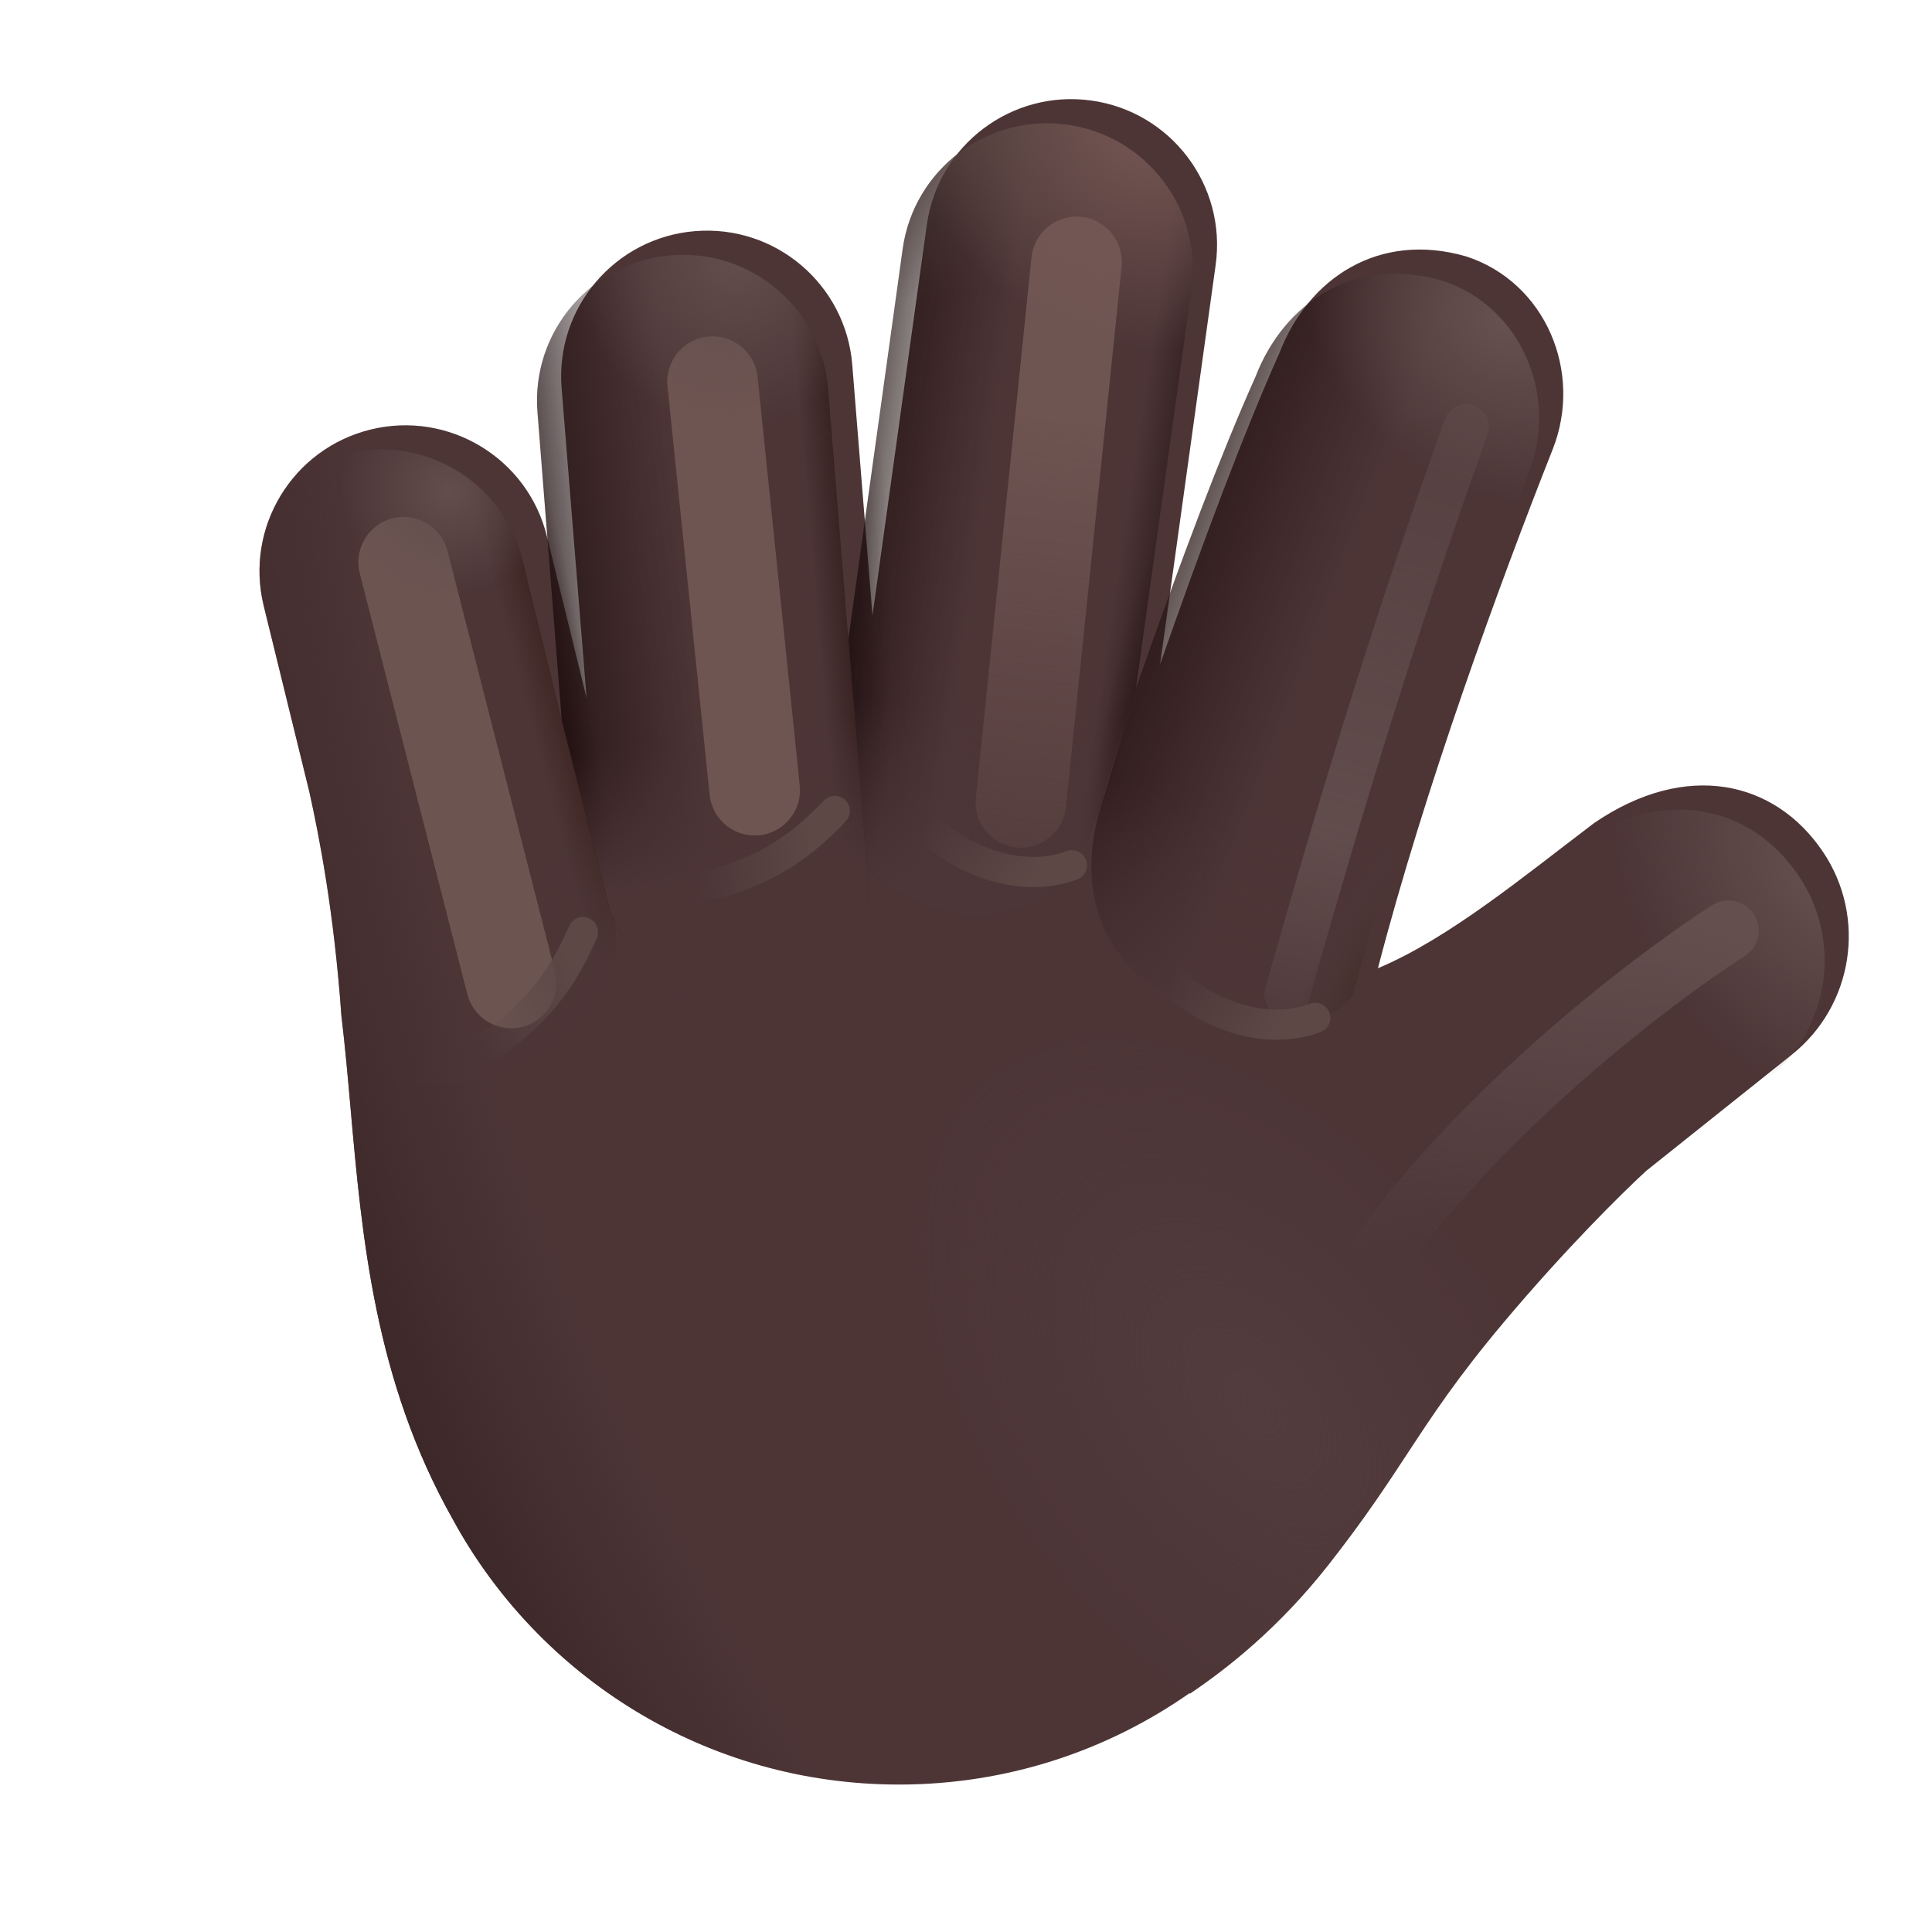 <svg width="32" height="32" viewBox="0 0 32 32" fill="none" xmlns="http://www.w3.org/2000/svg">
<g filter="url(#filter0_i_20020_1350)">
<path d="M14.951 4.124C15.135 2.803 16.355 1.882 17.675 2.065C18.997 2.249 19.919 3.469 19.735 4.79L18.815 11.402C19.505 9.428 20.208 7.546 20.794 6.241C21.267 5.013 22.435 4.226 23.888 4.648C25.2 5.077 25.823 6.562 25.318 7.841C24.429 10.089 23.193 13.474 22.423 16.437C23.603 15.941 24.845 14.909 26.005 14.031C27.528 12.992 28.999 13.326 29.796 14.512C30.523 15.595 30.298 17.055 29.278 17.869L26.862 19.797C26.449 20.179 25.537 21.078 24.505 22.304C23.734 23.221 23.329 23.837 22.907 24.48C22.559 25.009 22.2 25.556 21.614 26.304C20.776 27.375 19.911 28.046 19.31 28.452L19.301 28.445C17.938 29.399 16.279 29.958 14.489 29.958C11.299 29.958 8.524 28.181 7.1 25.564C5.807 23.272 5.597 20.904 5.406 18.752C5.36 18.229 5.314 17.719 5.255 17.226C5.132 15.506 4.889 14.262 4.724 13.517L3.968 10.434C3.651 9.139 4.444 7.832 5.739 7.514C7.034 7.197 8.342 7.989 8.659 9.285L9.316 11.963L8.902 6.829C8.795 5.5 9.785 4.335 11.115 4.228C12.444 4.121 13.609 5.111 13.716 6.441L14.051 10.595L14.951 4.124Z" fill="#4D3536"/>
<path d="M14.951 4.124C15.135 2.803 16.355 1.882 17.675 2.065C18.997 2.249 19.919 3.469 19.735 4.79L18.815 11.402C19.505 9.428 20.208 7.546 20.794 6.241C21.267 5.013 22.435 4.226 23.888 4.648C25.2 5.077 25.823 6.562 25.318 7.841C24.429 10.089 23.193 13.474 22.423 16.437C23.603 15.941 24.845 14.909 26.005 14.031C27.528 12.992 28.999 13.326 29.796 14.512C30.523 15.595 30.298 17.055 29.278 17.869L26.862 19.797C26.449 20.179 25.537 21.078 24.505 22.304C23.734 23.221 23.329 23.837 22.907 24.48C22.559 25.009 22.2 25.556 21.614 26.304C20.776 27.375 19.911 28.046 19.31 28.452L19.301 28.445C17.938 29.399 16.279 29.958 14.489 29.958C11.299 29.958 8.524 28.181 7.1 25.564C5.807 23.272 5.597 20.904 5.406 18.752C5.36 18.229 5.314 17.719 5.255 17.226C5.132 15.506 4.889 14.262 4.724 13.517L3.968 10.434C3.651 9.139 4.444 7.832 5.739 7.514C7.034 7.197 8.342 7.989 8.659 9.285L9.316 11.963L8.902 6.829C8.795 5.5 9.785 4.335 11.115 4.228C12.444 4.121 13.609 5.111 13.716 6.441L14.051 10.595L14.951 4.124Z" fill="url(#paint0_radial_20020_1350)"/>
<path d="M14.951 4.124C15.135 2.803 16.355 1.882 17.675 2.065C18.997 2.249 19.919 3.469 19.735 4.79L18.815 11.402C19.505 9.428 20.208 7.546 20.794 6.241C21.267 5.013 22.435 4.226 23.888 4.648C25.2 5.077 25.823 6.562 25.318 7.841C24.429 10.089 23.193 13.474 22.423 16.437C23.603 15.941 24.845 14.909 26.005 14.031C27.528 12.992 28.999 13.326 29.796 14.512C30.523 15.595 30.298 17.055 29.278 17.869L26.862 19.797C26.449 20.179 25.537 21.078 24.505 22.304C23.734 23.221 23.329 23.837 22.907 24.48C22.559 25.009 22.2 25.556 21.614 26.304C20.776 27.375 19.911 28.046 19.31 28.452L19.301 28.445C17.938 29.399 16.279 29.958 14.489 29.958C11.299 29.958 8.524 28.181 7.1 25.564C5.807 23.272 5.597 20.904 5.406 18.752C5.36 18.229 5.314 17.719 5.255 17.226C5.132 15.506 4.889 14.262 4.724 13.517L3.968 10.434C3.651 9.139 4.444 7.832 5.739 7.514C7.034 7.197 8.342 7.989 8.659 9.285L9.316 11.963L8.902 6.829C8.795 5.5 9.785 4.335 11.115 4.228C12.444 4.121 13.609 5.111 13.716 6.441L14.051 10.595L14.951 4.124Z" fill="url(#paint1_radial_20020_1350)"/>
</g>
<path d="M5.275 17.4C5.269 17.342 5.262 17.284 5.255 17.226C5.132 15.507 4.889 14.262 4.724 13.517L3.968 10.435C3.651 9.139 4.444 7.832 5.739 7.514C7.034 7.197 8.342 7.989 8.659 9.285L9.315 11.961L10.185 15.281C10.451 17.186 7.513 18.855 5.275 17.4Z" fill="url(#paint2_linear_20020_1350)"/>
<path d="M5.275 17.4C5.269 17.342 5.262 17.284 5.255 17.226C5.132 15.507 4.889 14.262 4.724 13.517L3.968 10.435C3.651 9.139 4.444 7.832 5.739 7.514C7.034 7.197 8.342 7.989 8.659 9.285L9.315 11.961L10.185 15.281C10.451 17.186 7.513 18.855 5.275 17.4Z" fill="url(#paint3_linear_20020_1350)"/>
<g filter="url(#filter1_f_20020_1350)">
<path d="M6.686 9.312L8.467 16.281" stroke="#6C5451" stroke-width="1.5" stroke-linecap="round"/>
</g>
<path d="M14.36 14.38C14.67 14.667 15.079 14.916 15.614 15.07C17.227 15.532 18.107 14.031 18.302 13.085L18.814 11.402L19.735 4.79C19.918 3.469 18.997 2.249 17.675 2.065C16.355 1.882 15.135 2.803 14.951 4.124L14.052 10.587L14.36 14.38Z" fill="url(#paint4_linear_20020_1350)"/>
<path d="M14.36 14.38C14.67 14.667 15.079 14.916 15.614 15.07C17.227 15.532 18.107 14.031 18.302 13.085L18.814 11.402L19.735 4.79C19.918 3.469 18.997 2.249 17.675 2.065C16.355 1.882 15.135 2.803 14.951 4.124L14.052 10.587L14.36 14.38Z" fill="url(#paint5_linear_20020_1350)"/>
<path d="M14.36 14.38C14.67 14.667 15.079 14.916 15.614 15.07C17.227 15.532 18.107 14.031 18.302 13.085L18.814 11.402L19.735 4.79C19.918 3.469 18.997 2.249 17.675 2.065C16.355 1.882 15.135 2.803 14.951 4.124L14.052 10.587L14.36 14.38Z" fill="url(#paint6_radial_20020_1350)"/>
<path d="M14.36 14.38C14.67 14.667 15.079 14.916 15.614 15.07C17.227 15.532 18.107 14.031 18.302 13.085L18.814 11.402L19.735 4.79C19.918 3.469 18.997 2.249 17.675 2.065C16.355 1.882 15.135 2.803 14.951 4.124L14.052 10.587L14.36 14.38Z" fill="url(#paint7_radial_20020_1350)"/>
<path d="M14.36 14.38C14.67 14.667 15.079 14.916 15.614 15.07C17.227 15.532 18.107 14.031 18.302 13.085L18.814 11.402L19.735 4.79C19.918 3.469 18.997 2.249 17.675 2.065C16.355 1.882 15.135 2.803 14.951 4.124L14.052 10.587L14.36 14.38Z" fill="url(#paint8_radial_20020_1350)"/>
<path d="M14.36 14.38C14.67 14.667 15.079 14.916 15.614 15.07C17.227 15.532 18.107 14.031 18.302 13.085L18.814 11.402L19.735 4.79C19.918 3.469 18.997 2.249 17.675 2.065C16.355 1.882 15.135 2.803 14.951 4.124L14.052 10.587L14.36 14.38Z" fill="url(#paint9_linear_20020_1350)"/>
<path d="M14.38 14.632C14.38 15.398 13.958 16.46 12.614 16.679C11.187 16.911 10.308 15.618 10.11 15.097L9.306 11.933L8.902 6.829C8.795 5.5 9.785 4.335 11.115 4.228C12.444 4.121 13.609 5.111 13.716 6.441L14.38 14.632Z" fill="url(#paint10_linear_20020_1350)"/>
<path d="M14.38 14.632C14.38 15.398 13.958 16.46 12.614 16.679C11.187 16.911 10.308 15.618 10.11 15.097L9.306 11.933L8.902 6.829C8.795 5.5 9.785 4.335 11.115 4.228C12.444 4.121 13.609 5.111 13.716 6.441L14.38 14.632Z" fill="url(#paint11_linear_20020_1350)"/>
<path d="M14.38 14.632C14.38 15.398 13.958 16.46 12.614 16.679C11.187 16.911 10.308 15.618 10.11 15.097L9.306 11.933L8.902 6.829C8.795 5.5 9.785 4.335 11.115 4.228C12.444 4.121 13.609 5.111 13.716 6.441L14.38 14.632Z" fill="url(#paint12_radial_20020_1350)"/>
<path d="M14.38 14.632C14.38 15.398 13.958 16.46 12.614 16.679C11.187 16.911 10.308 15.618 10.11 15.097L9.306 11.933L8.902 6.829C8.795 5.5 9.785 4.335 11.115 4.228C12.444 4.121 13.609 5.111 13.716 6.441L14.38 14.632Z" fill="url(#paint13_linear_20020_1350)"/>
<g filter="url(#filter2_f_20020_1350)">
<path d="M11.802 6.32L12.5 13.088" stroke="#6F5552" stroke-width="1.5" stroke-linecap="round"/>
</g>
<g filter="url(#filter3_f_20020_1350)">
<path d="M17.831 4.338L16.909 13.291" stroke="url(#paint14_linear_20020_1350)" stroke-width="1.5" stroke-linecap="round"/>
</g>
<g filter="url(#filter4_f_20020_1350)">
<path d="M21.317 16.476C21.672 15.226 22.786 11.22 24.286 7.07" stroke="url(#paint15_linear_20020_1350)" stroke-width="0.75" stroke-linecap="round"/>
</g>
<path d="M22.431 16.433C22.428 16.434 22.426 16.436 22.423 16.437C22.423 16.437 22.423 16.437 22.423 16.437C22.519 16.066 22.623 15.69 22.732 15.309C23.496 12.646 24.54 9.808 25.317 7.841C25.381 7.681 25.426 7.518 25.455 7.354C25.657 6.207 25.036 5.024 23.888 4.648C22.435 4.226 21.267 5.013 20.794 6.242C20.515 6.863 20.209 7.616 19.89 8.448C19.541 9.361 19.176 10.369 18.814 11.402L18.819 11.37L18.808 11.412L18.21 13.443C18.026 14.072 17.813 15.523 19.249 16.442C20.685 17.362 22.087 17.04 22.426 16.442L22.431 16.433Z" fill="url(#paint16_linear_20020_1350)"/>
<path d="M22.431 16.433C22.428 16.434 22.426 16.436 22.423 16.437C22.423 16.437 22.423 16.437 22.423 16.437C22.519 16.066 22.623 15.69 22.732 15.309C23.496 12.646 24.54 9.808 25.317 7.841C25.381 7.681 25.426 7.518 25.455 7.354C25.657 6.207 25.036 5.024 23.888 4.648C22.435 4.226 21.267 5.013 20.794 6.242C20.515 6.863 20.209 7.616 19.89 8.448C19.541 9.361 19.176 10.369 18.814 11.402L18.819 11.37L18.808 11.412L18.21 13.443C18.026 14.072 17.813 15.523 19.249 16.442C20.685 17.362 22.087 17.04 22.426 16.442L22.431 16.433Z" fill="url(#paint17_linear_20020_1350)"/>
<path d="M22.431 16.433C22.428 16.434 22.426 16.436 22.423 16.437C22.423 16.437 22.423 16.437 22.423 16.437C22.519 16.066 22.623 15.69 22.732 15.309C23.496 12.646 24.54 9.808 25.317 7.841C25.381 7.681 25.426 7.518 25.455 7.354C25.657 6.207 25.036 5.024 23.888 4.648C22.435 4.226 21.267 5.013 20.794 6.242C20.515 6.863 20.209 7.616 19.89 8.448C19.541 9.361 19.176 10.369 18.814 11.402L18.819 11.37L18.808 11.412L18.21 13.443C18.026 14.072 17.813 15.523 19.249 16.442C20.685 17.362 22.087 17.04 22.426 16.442L22.431 16.433Z" fill="url(#paint18_radial_20020_1350)"/>
<g filter="url(#filter5_f_20020_1350)">
<path d="M28.63 15.413C27.297 16.268 24.205 18.638 22.505 21.288" stroke="url(#paint19_linear_20020_1350)" stroke-linecap="round"/>
</g>
<path d="M14.951 4.124C15.135 2.803 16.355 1.882 17.675 2.065C18.997 2.249 19.919 3.469 19.735 4.79L18.815 11.402C19.505 9.428 20.208 7.546 20.794 6.241C21.267 5.013 22.435 4.226 23.888 4.648C25.2 5.077 25.823 6.562 25.318 7.841C24.429 10.089 23.193 13.474 22.423 16.437C23.603 15.941 24.845 14.909 26.005 14.031C27.528 12.992 28.999 13.326 29.796 14.512C30.523 15.595 30.298 17.055 29.278 17.869L26.862 19.797C26.449 20.179 25.537 21.078 24.505 22.304C23.734 23.221 23.329 23.837 22.907 24.48C22.559 25.009 22.2 25.556 21.614 26.304C20.776 27.375 19.911 28.046 19.31 28.452L19.301 28.445C17.938 29.399 16.279 29.958 14.489 29.958C11.299 29.958 8.524 28.181 7.1 25.564C5.807 23.272 5.597 20.904 5.406 18.752C5.36 18.229 5.314 17.719 5.255 17.226C5.132 15.506 4.889 14.262 4.724 13.517L3.968 10.434C3.651 9.139 4.444 7.832 5.739 7.514C7.034 7.197 8.342 7.989 8.659 9.285L9.316 11.963L8.902 6.829C8.795 5.5 9.785 4.335 11.115 4.228C12.444 4.121 13.609 5.111 13.716 6.441L14.051 10.595L14.951 4.124Z" fill="url(#paint20_radial_20020_1350)"/>
<path d="M14.951 4.124C15.135 2.803 16.355 1.882 17.675 2.065C18.997 2.249 19.919 3.469 19.735 4.79L18.815 11.402C19.505 9.428 20.208 7.546 20.794 6.241C21.267 5.013 22.435 4.226 23.888 4.648C25.2 5.077 25.823 6.562 25.318 7.841C24.429 10.089 23.193 13.474 22.423 16.437C23.603 15.941 24.845 14.909 26.005 14.031C27.528 12.992 28.999 13.326 29.796 14.512C30.523 15.595 30.298 17.055 29.278 17.869L26.862 19.797C26.449 20.179 25.537 21.078 24.505 22.304C23.734 23.221 23.329 23.837 22.907 24.48C22.559 25.009 22.2 25.556 21.614 26.304C20.776 27.375 19.911 28.046 19.31 28.452L19.301 28.445C17.938 29.399 16.279 29.958 14.489 29.958C11.299 29.958 8.524 28.181 7.1 25.564C5.807 23.272 5.597 20.904 5.406 18.752C5.36 18.229 5.314 17.719 5.255 17.226C5.132 15.506 4.889 14.262 4.724 13.517L3.968 10.434C3.651 9.139 4.444 7.832 5.739 7.514C7.034 7.197 8.342 7.989 8.659 9.285L9.316 11.963L8.902 6.829C8.795 5.5 9.785 4.335 11.115 4.228C12.444 4.121 13.609 5.111 13.716 6.441L14.051 10.595L14.951 4.124Z" fill="url(#paint21_radial_20020_1350)"/>
<path d="M14.951 4.124C15.135 2.803 16.355 1.882 17.675 2.065C18.997 2.249 19.919 3.469 19.735 4.79L18.815 11.402C19.505 9.428 20.208 7.546 20.794 6.241C21.267 5.013 22.435 4.226 23.888 4.648C25.2 5.077 25.823 6.562 25.318 7.841C24.429 10.089 23.193 13.474 22.423 16.437C23.603 15.941 24.845 14.909 26.005 14.031C27.528 12.992 28.999 13.326 29.796 14.512C30.523 15.595 30.298 17.055 29.278 17.869L26.862 19.797C26.449 20.179 25.537 21.078 24.505 22.304C23.734 23.221 23.329 23.837 22.907 24.48C22.559 25.009 22.2 25.556 21.614 26.304C20.776 27.375 19.911 28.046 19.31 28.452L19.301 28.445C17.938 29.399 16.279 29.958 14.489 29.958C11.299 29.958 8.524 28.181 7.1 25.564C5.807 23.272 5.597 20.904 5.406 18.752C5.36 18.229 5.314 17.719 5.255 17.226C5.132 15.506 4.889 14.262 4.724 13.517L3.968 10.434C3.651 9.139 4.444 7.832 5.739 7.514C7.034 7.197 8.342 7.989 8.659 9.285L9.316 11.963L8.902 6.829C8.795 5.5 9.785 4.335 11.115 4.228C12.444 4.121 13.609 5.111 13.716 6.441L14.051 10.595L14.951 4.124Z" fill="url(#paint22_radial_20020_1350)"/>
<path d="M14.951 4.124C15.135 2.803 16.355 1.882 17.675 2.065C18.997 2.249 19.919 3.469 19.735 4.79L18.815 11.402C19.505 9.428 20.208 7.546 20.794 6.241C21.267 5.013 22.435 4.226 23.888 4.648C25.2 5.077 25.823 6.562 25.318 7.841C24.429 10.089 23.193 13.474 22.423 16.437C23.603 15.941 24.845 14.909 26.005 14.031C27.528 12.992 28.999 13.326 29.796 14.512C30.523 15.595 30.298 17.055 29.278 17.869L26.862 19.797C26.449 20.179 25.537 21.078 24.505 22.304C23.734 23.221 23.329 23.837 22.907 24.48C22.559 25.009 22.2 25.556 21.614 26.304C20.776 27.375 19.911 28.046 19.31 28.452L19.301 28.445C17.938 29.399 16.279 29.958 14.489 29.958C11.299 29.958 8.524 28.181 7.1 25.564C5.807 23.272 5.597 20.904 5.406 18.752C5.36 18.229 5.314 17.719 5.255 17.226C5.132 15.506 4.889 14.262 4.724 13.517L3.968 10.434C3.651 9.139 4.444 7.832 5.739 7.514C7.034 7.197 8.342 7.989 8.659 9.285L9.316 11.963L8.902 6.829C8.795 5.5 9.785 4.335 11.115 4.228C12.444 4.121 13.609 5.111 13.716 6.441L14.051 10.595L14.951 4.124Z" fill="url(#paint23_radial_20020_1350)"/>
<path d="M14.951 4.124C15.135 2.803 16.355 1.882 17.675 2.065C18.997 2.249 19.919 3.469 19.735 4.79L18.815 11.402C19.505 9.428 20.208 7.546 20.794 6.241C21.267 5.013 22.435 4.226 23.888 4.648C25.2 5.077 25.823 6.562 25.318 7.841C24.429 10.089 23.193 13.474 22.423 16.437C23.603 15.941 24.845 14.909 26.005 14.031C27.528 12.992 28.999 13.326 29.796 14.512C30.523 15.595 30.298 17.055 29.278 17.869L26.862 19.797C26.449 20.179 25.537 21.078 24.505 22.304C23.734 23.221 23.329 23.837 22.907 24.48C22.559 25.009 22.2 25.556 21.614 26.304C20.776 27.375 19.911 28.046 19.31 28.452L19.301 28.445C17.938 29.399 16.279 29.958 14.489 29.958C11.299 29.958 8.524 28.181 7.1 25.564C5.807 23.272 5.597 20.904 5.406 18.752C5.36 18.229 5.314 17.719 5.255 17.226C5.132 15.506 4.889 14.262 4.724 13.517L3.968 10.434C3.651 9.139 4.444 7.832 5.739 7.514C7.034 7.197 8.342 7.989 8.659 9.285L9.316 11.963L8.902 6.829C8.795 5.5 9.785 4.335 11.115 4.228C12.444 4.121 13.609 5.111 13.716 6.441L14.051 10.595L14.951 4.124Z" fill="url(#paint24_radial_20020_1350)"/>
<g filter="url(#filter6_f_20020_1350)">
<path d="M7.749 17.547C8.577 17.047 9.186 16.531 9.655 15.438" stroke="url(#paint25_linear_20020_1350)" stroke-width="0.5" stroke-linecap="round"/>
</g>
<g filter="url(#filter7_f_20020_1350)">
<path d="M11.311 14.759C12.261 14.574 13.01 14.299 13.826 13.432" stroke="url(#paint26_linear_20020_1350)" stroke-width="0.5" stroke-linecap="round"/>
</g>
<g filter="url(#filter8_f_20020_1350)">
<path d="M15.207 13.538C15.753 14.182 16.837 14.673 17.754 14.332" stroke="url(#paint27_linear_20020_1350)" stroke-width="0.5" stroke-linecap="round"/>
</g>
<g filter="url(#filter9_f_20020_1350)">
<path d="M19.238 16.066C19.784 16.71 20.868 17.201 21.785 16.86" stroke="url(#paint28_linear_20020_1350)" stroke-width="0.5" stroke-linecap="round"/>
</g>
<defs>
<filter id="filter0_i_20020_1350" x="3.898" y="1.642" width="26.723" height="28.316" filterUnits="userSpaceOnUse" color-interpolation-filters="sRGB">
<feFlood flood-opacity="0" result="BackgroundImageFix"/>
<feBlend mode="normal" in="SourceGraphic" in2="BackgroundImageFix" result="shape"/>
<feColorMatrix in="SourceAlpha" type="matrix" values="0 0 0 0 0 0 0 0 0 0 0 0 0 0 0 0 0 0 127 0" result="hardAlpha"/>
<feOffset dx="0.4" dy="-0.4"/>
<feGaussianBlur stdDeviation="1.125"/>
<feComposite in2="hardAlpha" operator="arithmetic" k2="-1" k3="1"/>
<feColorMatrix type="matrix" values="0 0 0 0 0.287 0 0 0 0 0.162 0 0 0 0 0.274 0 0 0 1 0"/>
<feBlend mode="normal" in2="shape" result="effect1_innerShadow_20020_1350"/>
</filter>
<filter id="filter1_f_20020_1350" x="4.136" y="6.762" width="6.882" height="12.069" filterUnits="userSpaceOnUse" color-interpolation-filters="sRGB">
<feFlood flood-opacity="0" result="BackgroundImageFix"/>
<feBlend mode="normal" in="SourceGraphic" in2="BackgroundImageFix" result="shape"/>
<feGaussianBlur stdDeviation="0.9" result="effect1_foregroundBlur_20020_1350"/>
</filter>
<filter id="filter2_f_20020_1350" x="9.052" y="3.57" width="6.199" height="12.268" filterUnits="userSpaceOnUse" color-interpolation-filters="sRGB">
<feFlood flood-opacity="0" result="BackgroundImageFix"/>
<feBlend mode="normal" in="SourceGraphic" in2="BackgroundImageFix" result="shape"/>
<feGaussianBlur stdDeviation="1" result="effect1_foregroundBlur_20020_1350"/>
</filter>
<filter id="filter3_f_20020_1350" x="14.159" y="1.588" width="6.422" height="14.453" filterUnits="userSpaceOnUse" color-interpolation-filters="sRGB">
<feFlood flood-opacity="0" result="BackgroundImageFix"/>
<feBlend mode="normal" in="SourceGraphic" in2="BackgroundImageFix" result="shape"/>
<feGaussianBlur stdDeviation="1" result="effect1_foregroundBlur_20020_1350"/>
</filter>
<filter id="filter4_f_20020_1350" x="19.692" y="5.445" width="6.219" height="12.656" filterUnits="userSpaceOnUse" color-interpolation-filters="sRGB">
<feFlood flood-opacity="0" result="BackgroundImageFix"/>
<feBlend mode="normal" in="SourceGraphic" in2="BackgroundImageFix" result="shape"/>
<feGaussianBlur stdDeviation="0.625" result="effect1_foregroundBlur_20020_1350"/>
</filter>
<filter id="filter5_f_20020_1350" x="20.505" y="13.413" width="10.125" height="9.875" filterUnits="userSpaceOnUse" color-interpolation-filters="sRGB">
<feFlood flood-opacity="0" result="BackgroundImageFix"/>
<feBlend mode="normal" in="SourceGraphic" in2="BackgroundImageFix" result="shape"/>
<feGaussianBlur stdDeviation="0.75" result="effect1_foregroundBlur_20020_1350"/>
</filter>
<filter id="filter6_f_20020_1350" x="6.999" y="14.687" width="3.406" height="3.61" filterUnits="userSpaceOnUse" color-interpolation-filters="sRGB">
<feFlood flood-opacity="0" result="BackgroundImageFix"/>
<feBlend mode="normal" in="SourceGraphic" in2="BackgroundImageFix" result="shape"/>
<feGaussianBlur stdDeviation="0.25" result="effect1_foregroundBlur_20020_1350"/>
</filter>
<filter id="filter7_f_20020_1350" x="10.561" y="12.682" width="4.015" height="2.827" filterUnits="userSpaceOnUse" color-interpolation-filters="sRGB">
<feFlood flood-opacity="0" result="BackgroundImageFix"/>
<feBlend mode="normal" in="SourceGraphic" in2="BackgroundImageFix" result="shape"/>
<feGaussianBlur stdDeviation="0.25" result="effect1_foregroundBlur_20020_1350"/>
</filter>
<filter id="filter8_f_20020_1350" x="14.457" y="12.788" width="4.047" height="2.406" filterUnits="userSpaceOnUse" color-interpolation-filters="sRGB">
<feFlood flood-opacity="0" result="BackgroundImageFix"/>
<feBlend mode="normal" in="SourceGraphic" in2="BackgroundImageFix" result="shape"/>
<feGaussianBlur stdDeviation="0.25" result="effect1_foregroundBlur_20020_1350"/>
</filter>
<filter id="filter9_f_20020_1350" x="18.488" y="15.316" width="4.047" height="2.406" filterUnits="userSpaceOnUse" color-interpolation-filters="sRGB">
<feFlood flood-opacity="0" result="BackgroundImageFix"/>
<feBlend mode="normal" in="SourceGraphic" in2="BackgroundImageFix" result="shape"/>
<feGaussianBlur stdDeviation="0.25" result="effect1_foregroundBlur_20020_1350"/>
</filter>
<radialGradient id="paint0_radial_20020_1350" cx="0" cy="0" r="1" gradientUnits="userSpaceOnUse" gradientTransform="translate(25.099 12.601) rotate(162.091) scale(21.544 35.633)">
<stop offset="0.85" stop-color="#3D2829" stop-opacity="0"/>
<stop offset="1" stop-color="#3D2829"/>
</radialGradient>
<radialGradient id="paint1_radial_20020_1350" cx="0" cy="0" r="1" gradientUnits="userSpaceOnUse" gradientTransform="translate(20.405 23.688) rotate(141.22) scale(4.291 7.109)">
<stop stop-color="#533C3D"/>
<stop offset="1" stop-color="#533C3D" stop-opacity="0"/>
</radialGradient>
<linearGradient id="paint2_linear_20020_1350" x1="9.443" y1="12.07" x2="8.849" y2="12.226" gradientUnits="userSpaceOnUse">
<stop stop-color="#3E2623"/>
<stop offset="1" stop-color="#3E2623" stop-opacity="0"/>
</linearGradient>
<linearGradient id="paint3_linear_20020_1350" x1="10.46" y1="15.993" x2="8.771" y2="14.804" gradientUnits="userSpaceOnUse">
<stop stop-color="#4D3536"/>
<stop offset="1" stop-color="#4D3536" stop-opacity="0"/>
</linearGradient>
<linearGradient id="paint4_linear_20020_1350" x1="13.255" y1="8.788" x2="16.161" y2="9.195" gradientUnits="userSpaceOnUse">
<stop stop-color="#1F0F0F"/>
<stop offset="1" stop-color="#1F0F0F" stop-opacity="0"/>
</linearGradient>
<linearGradient id="paint5_linear_20020_1350" x1="19.27" y1="11.463" x2="18.224" y2="11.305" gradientUnits="userSpaceOnUse">
<stop stop-color="#271817"/>
<stop offset="1" stop-color="#271817" stop-opacity="0"/>
</linearGradient>
<radialGradient id="paint6_radial_20020_1350" cx="0" cy="0" r="1" gradientUnits="userSpaceOnUse" gradientTransform="translate(18.989 12.367) rotate(-169.592) scale(0.778 4.562)">
<stop stop-color="#281615"/>
<stop offset="1" stop-color="#281615" stop-opacity="0"/>
</radialGradient>
<radialGradient id="paint7_radial_20020_1350" cx="0" cy="0" r="1" gradientUnits="userSpaceOnUse" gradientTransform="translate(12.825 12.592) rotate(3.879) scale(1.862 8.196)">
<stop offset="0.216" stop-color="#190A0C"/>
<stop offset="1" stop-color="#190A0C" stop-opacity="0"/>
</radialGradient>
<radialGradient id="paint8_radial_20020_1350" cx="0" cy="0" r="1" gradientUnits="userSpaceOnUse" gradientTransform="translate(16.006 1.571) rotate(73.753) scale(3.214 4.846)">
<stop stop-color="#4C3D3A"/>
<stop offset="1" stop-color="#4C3D3A" stop-opacity="0"/>
</radialGradient>
<linearGradient id="paint9_linear_20020_1350" x1="15.801" y1="14.938" x2="16.099" y2="11.726" gradientUnits="userSpaceOnUse">
<stop stop-color="#4D3637"/>
<stop offset="1" stop-color="#4D3637" stop-opacity="0"/>
</linearGradient>
<linearGradient id="paint10_linear_20020_1350" x1="14.255" y1="10.132" x2="13.521" y2="10.195" gradientUnits="userSpaceOnUse">
<stop stop-color="#301C1A"/>
<stop offset="1" stop-color="#301C1A" stop-opacity="0"/>
</linearGradient>
<linearGradient id="paint11_linear_20020_1350" x1="8.567" y1="10.788" x2="11.474" y2="10.463" gradientUnits="userSpaceOnUse">
<stop stop-color="#231314"/>
<stop offset="1" stop-color="#231314" stop-opacity="0"/>
</linearGradient>
<radialGradient id="paint12_radial_20020_1350" cx="0" cy="0" r="1" gradientUnits="userSpaceOnUse" gradientTransform="translate(9.146 13.429) rotate(-7.853) scale(0.915 7.785)">
<stop stop-color="#1D0A0A"/>
<stop offset="1" stop-color="#1D0A0A" stop-opacity="0"/>
</radialGradient>
<linearGradient id="paint13_linear_20020_1350" x1="13.847" y1="15.318" x2="13.424" y2="11.97" gradientUnits="userSpaceOnUse">
<stop offset="0.29" stop-color="#4D3536"/>
<stop offset="1" stop-color="#4D3536" stop-opacity="0"/>
</linearGradient>
<linearGradient id="paint14_linear_20020_1350" x1="17.887" y1="6.821" x2="16.713" y2="16.608" gradientUnits="userSpaceOnUse">
<stop stop-color="#6F5552"/>
<stop offset="1" stop-color="#6F5552" stop-opacity="0"/>
</linearGradient>
<linearGradient id="paint15_linear_20020_1350" x1="22.38" y1="14.726" x2="26.161" y2="1.82" gradientUnits="userSpaceOnUse">
<stop stop-color="#624E4D"/>
<stop offset="1" stop-color="#624E4D" stop-opacity="0"/>
</linearGradient>
<linearGradient id="paint16_linear_20020_1350" x1="18.43" y1="9.506" x2="21.785" y2="10.775" gradientUnits="userSpaceOnUse">
<stop stop-color="#271514"/>
<stop offset="1" stop-color="#271514" stop-opacity="0"/>
</linearGradient>
<linearGradient id="paint17_linear_20020_1350" x1="19.063" y1="17.277" x2="19.971" y2="13.281" gradientUnits="userSpaceOnUse">
<stop stop-color="#4D3536"/>
<stop offset="1" stop-color="#4D3536" stop-opacity="0"/>
</linearGradient>
<radialGradient id="paint18_radial_20020_1350" cx="0" cy="0" r="1" gradientUnits="userSpaceOnUse" gradientTransform="translate(22.786 16.32) rotate(-154.682) scale(1.107 3.041)">
<stop offset="0.218" stop-color="#452F2B"/>
<stop offset="1" stop-color="#493A38" stop-opacity="0"/>
</radialGradient>
<linearGradient id="paint19_linear_20020_1350" x1="28.63" y1="15.413" x2="28.133" y2="21.284" gradientUnits="userSpaceOnUse">
<stop stop-color="#634E4D"/>
<stop offset="1" stop-color="#634E4D" stop-opacity="0"/>
</linearGradient>
<radialGradient id="paint20_radial_20020_1350" cx="0" cy="0" r="1" gradientUnits="userSpaceOnUse" gradientTransform="translate(30.222 14.351) rotate(149.088) scale(3.21 4.305)">
<stop stop-color="#66514F"/>
<stop offset="1" stop-color="#66514F" stop-opacity="0"/>
</radialGradient>
<radialGradient id="paint21_radial_20020_1350" cx="0" cy="0" r="1" gradientUnits="userSpaceOnUse" gradientTransform="translate(24.905 5.375) rotate(124.237) scale(2.722 3.519)">
<stop stop-color="#66514F"/>
<stop offset="1" stop-color="#66514F" stop-opacity="0"/>
</radialGradient>
<radialGradient id="paint22_radial_20020_1350" cx="0" cy="0" r="1" gradientUnits="userSpaceOnUse" gradientTransform="translate(19.03 2.042) rotate(115.187) scale(3.657 4.045)">
<stop stop-color="#755754"/>
<stop offset="1" stop-color="#755754" stop-opacity="0"/>
</radialGradient>
<radialGradient id="paint23_radial_20020_1350" cx="0" cy="0" r="1" gradientUnits="userSpaceOnUse" gradientTransform="translate(12.186 4.234) rotate(103.338) scale(2.817 2.687)">
<stop stop-color="#624E4C"/>
<stop offset="1" stop-color="#624E4C" stop-opacity="0"/>
</radialGradient>
<radialGradient id="paint24_radial_20020_1350" cx="0" cy="0" r="1" gradientUnits="userSpaceOnUse" gradientTransform="translate(7.436 8.125) rotate(109.44) scale(1.69 1.805)">
<stop stop-color="#624E4C"/>
<stop offset="1" stop-color="#624E4C" stop-opacity="0"/>
</radialGradient>
<linearGradient id="paint25_linear_20020_1350" x1="9.617" y1="16.357" x2="7.872" y2="17.172" gradientUnits="userSpaceOnUse">
<stop stop-color="#5D4846"/>
<stop offset="1" stop-color="#5D4846" stop-opacity="0"/>
</linearGradient>
<linearGradient id="paint26_linear_20020_1350" x1="13.474" y1="14.283" x2="11.556" y2="14.449" gradientUnits="userSpaceOnUse">
<stop stop-color="#5D4846"/>
<stop offset="1" stop-color="#5D4846" stop-opacity="0"/>
</linearGradient>
<linearGradient id="paint27_linear_20020_1350" x1="16.942" y1="14.767" x2="15.354" y2="13.677" gradientUnits="userSpaceOnUse">
<stop stop-color="#5D4846"/>
<stop offset="1" stop-color="#5D4846" stop-opacity="0"/>
</linearGradient>
<linearGradient id="paint28_linear_20020_1350" x1="20.974" y1="17.295" x2="19.386" y2="16.206" gradientUnits="userSpaceOnUse">
<stop stop-color="#5D4846"/>
<stop offset="1" stop-color="#5D4846" stop-opacity="0"/>
</linearGradient>
</defs>
</svg>
